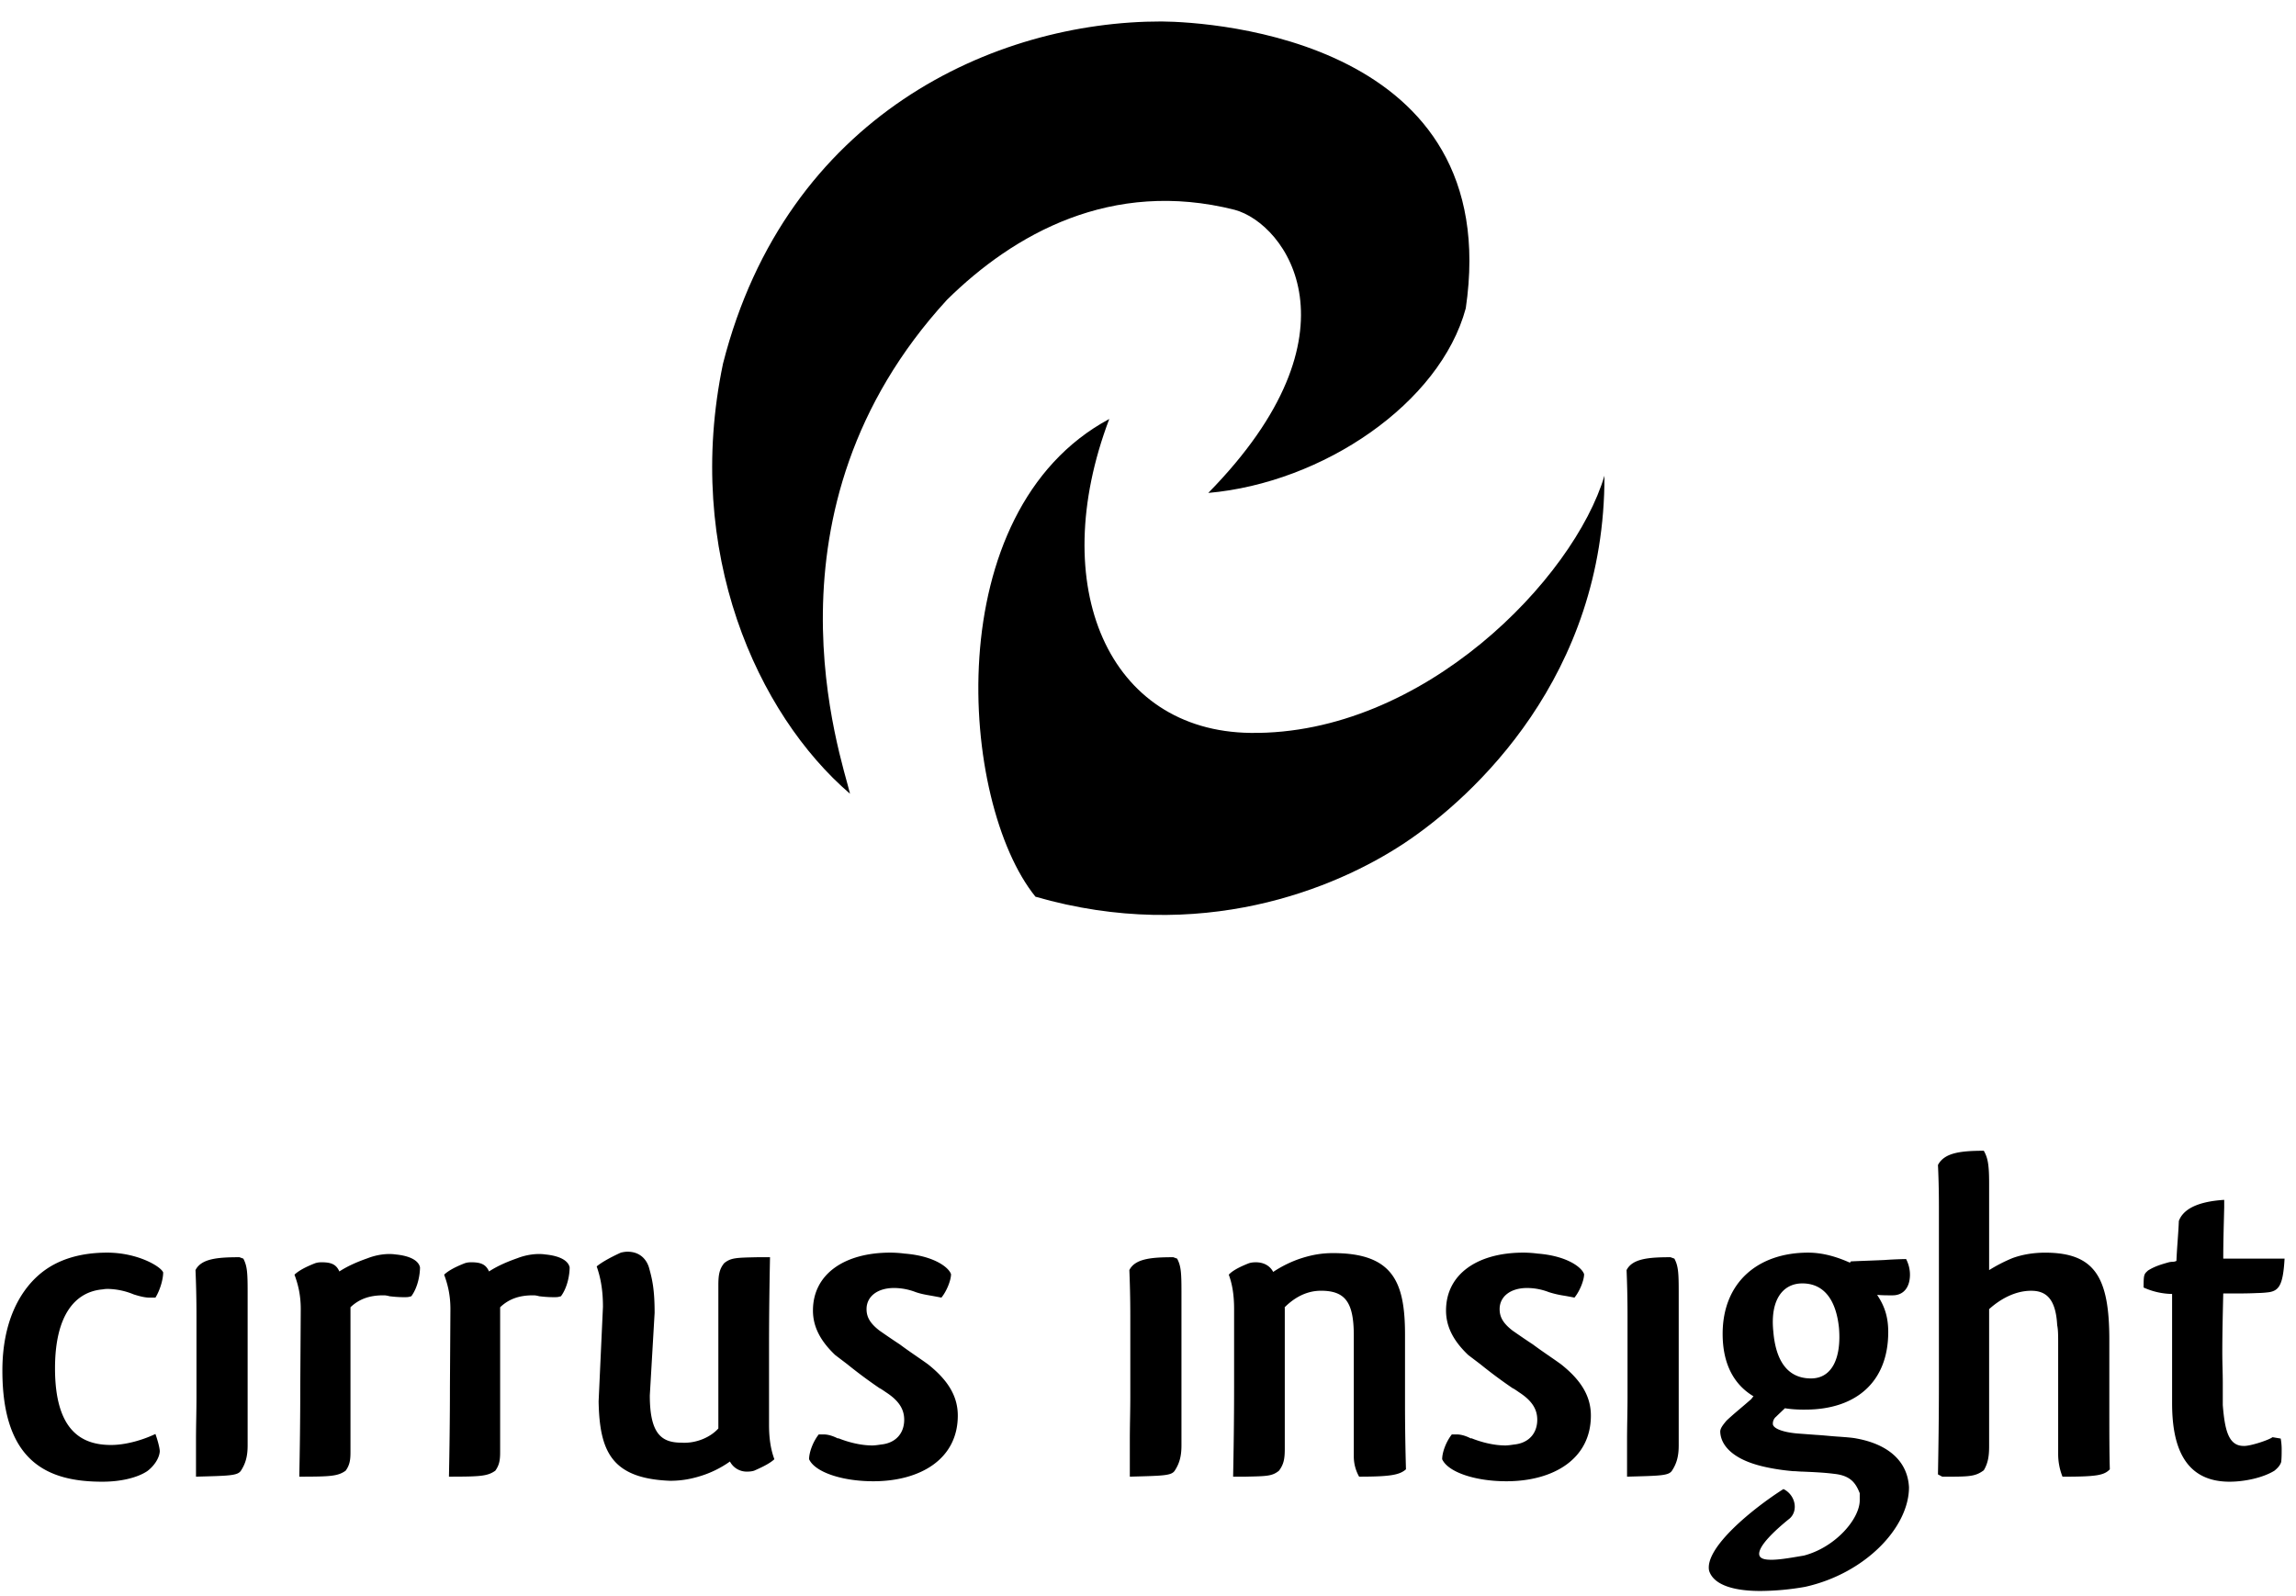 <svg height="57" viewBox="0 0 82 57" width="82" xmlns="http://www.w3.org/2000/svg"><g fill-rule="evenodd"><path d="m5.827 45.464c0 .213-.103.606-.276.885h-.207c-.172 0-.362-.05-.568-.115a2.538 2.538 0 0 0 -.914-.196c-.052 0-.104 0-.19.016-1 .082-1.707.935-1.707 2.82 0 2.263.983 2.738 2 2.738.535 0 1.138-.18 1.586-.393.087.246.155.508.155.623-.017.246-.206.525-.448.705-.344.23-.93.377-1.603.377-1.914 0-3.57-.672-3.57-3.968 0-1.722.604-2.804 1.294-3.41.69-.607 1.586-.804 2.448-.804 1.087 0 1.914.492 2 .705zm6.69 1.229v5.165c0 .263-.017.46-.173.673-.276.196-.534.213-1.655.213.017-.87.035-1.984.035-3.247l.017-2.738c0-.525-.103-.902-.224-1.23.138-.13.362-.262.741-.41.104-.032.173-.032.241-.032.363 0 .518.098.621.327.328-.213.69-.36 1.018-.475.293-.115.672-.18 1-.131.5.049.81.213.862.459 0 .246-.07.705-.31 1.033-.121.033-.121.033-.277.033-.19 0-.362-.017-.5-.033-.12-.033-.172-.033-.224-.033-.465 0-.845.115-1.172.426m5.345 0v5.165c0 .263-.018.46-.173.673-.276.196-.534.213-1.655.213.017-.87.035-1.984.035-3.247l.017-2.738c0-.525-.104-.902-.224-1.23.138-.13.362-.262.741-.41.103-.032.172-.032.241-.032.362 0 .518.098.621.327.328-.213.69-.36 1.017-.475.294-.115.673-.18 1-.131.5.049.81.213.862.459 0 .246-.069.705-.31 1.033-.12.033-.12.033-.276.033-.19 0-.362-.017-.5-.033-.12-.033-.172-.033-.224-.033-.465 0-.845.115-1.172.426m5.517.197-.172 2.952c0 1.393.43 1.688 1.138 1.688.517.033 1.034-.196 1.31-.508v-5.116c0-.36.034-.574.207-.787.241-.196.43-.196 1.19-.213h.448c-.018.87-.035 1.984-.035 3.23v2.755c0 .525.07.902.19 1.23-.12.115-.345.246-.724.41-.104.032-.207.032-.242.032a.675.675 0 0 1 -.62-.36c-.345.246-.707.41-1.018.508-.362.115-.706.18-1.12.18-2.104-.081-2.518-1.065-2.552-2.836l.155-3.378c0-.607-.086-1.05-.224-1.443.138-.115.397-.279.862-.492.138-.033.207-.033.241-.033.483 0 .707.328.776.607.104.377.19.738.19 1.574m8.914-2.115c1.086.082 1.603.508 1.672.738 0 .213-.155.607-.344.836-.07-.016-.26-.05-.345-.066-.19-.032-.38-.065-.57-.13a2.167 2.167 0 0 0 -.775-.148c-.604 0-.983.311-.983.754 0 .262.103.492.465.77.19.132.449.312.725.492.327.246.706.493 1 .706.724.573 1.069 1.147 1.069 1.836 0 1.558-1.345 2.345-3.018 2.345-1.12 0-2.086-.328-2.293-.787 0-.246.138-.623.345-.886h.172c.156 0 .328.05.518.148v-.016c.362.147.81.262 1.224.262.086 0 .207-.017.31-.033.518-.05.828-.394.828-.885 0-.361-.173-.673-.655-.984-.07-.05-.242-.164-.207-.131a17.331 17.331 0 0 1 -1.173-.87l-.43-.327c-.535-.509-.794-1.017-.794-1.59 0-1.296 1.12-2.067 2.759-2.067.19 0 .379.016.5.033m9.747.18c.138.263.155.492.155 1.18v5.494c0 .377-.069.64-.241.902-.12.18-.414.18-1.603.213v-1.345c0-.475.017-.984.017-1.508v-2.853c0-.738-.017-1.246-.034-1.673.206-.41.793-.459 1.568-.459l.138.05m3.793 1.787.052-.05v5.05c0 .361-.035.558-.207.788-.241.196-.43.196-1.19.213h-.448c.017-.87.035-1.984.035-3.23v-2.755c0-.525-.07-.902-.19-1.23.12-.13.345-.262.724-.41.104-.032.207-.032.242-.032.31 0 .517.147.62.344.345-.23.707-.394 1.017-.492.362-.115.707-.18 1.121-.18 2.155 0 2.57 1.049 2.57 2.918v2.476c0 .886.016 1.689.034 2.328-.224.197-.535.263-1.673.263a1.47 1.47 0 0 1 -.19-.738v-4.296c0-1.18-.292-1.607-1.172-1.607-.552 0-1 .279-1.345.64m9.069-1.968c1.087.082 1.604.508 1.673.738 0 .213-.155.607-.345.836-.069-.016-.259-.05-.345-.066a3.55 3.55 0 0 1 -.569-.13 2.165 2.165 0 0 0 -.776-.148c-.603 0-.982.311-.982.754 0 .262.103.492.465.77.19.132.448.312.724.492.328.246.707.493 1 .706.725.573 1.07 1.147 1.07 1.836 0 1.558-1.346 2.345-3.018 2.345-1.12 0-2.086-.328-2.293-.787 0-.246.138-.623.345-.886h.172c.155 0 .328.05.517.148v-.016c.362.147.81.262 1.224.262.087 0 .207-.017.31-.033.518-.05.828-.394.828-.885 0-.361-.172-.673-.655-.984-.068-.05-.24-.164-.207-.131a17.46 17.46 0 0 1 -1.172-.87l-.431-.327c-.535-.509-.793-1.017-.793-1.59 0-1.296 1.12-2.067 2.759-2.067.189 0 .379.016.5.033m4.896.18c.138.263.155.492.155 1.18v5.494c0 .377-.069.64-.241.902-.121.18-.414.18-1.604.213v-1.345c0-.475.017-.984.017-1.508v-2.853c0-.738-.017-1.246-.034-1.673.207-.41.793-.459 1.569-.459l.138.05"/><path d="m63.333 47.562c.087 1.033.5 1.673 1.345 1.673.776 0 1.086-.77 1-1.804-.103-1-.535-1.59-1.31-1.59-.673 0-1.156.557-1.035 1.721m1.138 2.788c-.31 0-.517-.017-.724-.05l-.345.329a.322.322 0 0 0 -.086.23c0 .147.31.294.88.343l.672.05c.275.016.551.049.827.065.224.017.466.033.621.066 1.069.197 1.81.77 1.862 1.738 0 1.443-1.569 3.082-3.707 3.558a9.463 9.463 0 0 1 -1.603.148c-.863 0-1.655-.18-1.828-.722-.173-.82 1.57-2.23 2.655-2.919.431.214.535.771.224 1.05-.551.442-1.155 1.016-1.086 1.312.035.13.207.164.431.164.345 0 .845-.099 1.155-.148 1.138-.295 2.018-1.328 2-2v-.23c-.138-.344-.31-.623-.896-.689-.38-.049-.759-.065-1.155-.082-.104 0-.224-.016-.328-.016-.793-.066-1.31-.23-1.31-.23-.845-.246-1.276-.688-1.293-1.18 0-.115.086-.23.224-.394.241-.23.569-.492.827-.721.087-.066.07-.082.138-.148-.741-.442-1.103-1.213-1.103-2.23 0-1.852 1.276-2.902 3.052-2.902.603 0 1.138.197 1.534.377-.035-.016-.052-.032 0-.065.38-.017.862-.033 1.224-.05h-.017c.224-.016.586-.032.759-.032.069.13.138.328.138.557 0 .426-.208.738-.62.738-.243 0-.346 0-.553-.016.276.41.397.803.397 1.328 0 1.754-1.121 2.77-2.966 2.77" fill-rule="nonzero"/><path d="m69.213 52.662c.017-.935.034-2.033.034-3.362v-6.18c0-.672-.017-1.148-.034-1.509.224-.426.775-.508 1.637-.508.138.246.19.476.19 1.148v3.115a5.72 5.72 0 0 1 .828-.426c.31-.115.707-.197 1.172-.197 1.793 0 2.293.902 2.293 3.116v2.377c0 .886 0 1.656.018 2.246-.207.214-.466.263-1.69.263a2.18 2.18 0 0 1 -.155-.82v-3.919c0-.295 0-.508-.035-.672-.051-.968-.414-1.23-.931-1.23-.586 0-1.12.312-1.5.656v4.903c0 .328-.034.59-.19.852-.31.23-.517.23-1.482.23l-.155-.082m12.241-1.28c.017.098.034.23.034.377 0 .148 0 .328-.017.459-.034.115-.12.213-.241.312-.397.246-1.052.393-1.604.393-1.724 0-2.051-1.46-2.051-2.804v-3.902a2.549 2.549 0 0 1 -1.018-.23c0-.475.017-.475.156-.606.258-.164.517-.23.741-.295.138-.033.172 0 .276-.05.017-.459.069-.967.086-1.426.138-.377.586-.689 1.62-.754v.262c-.016.689-.034 1.213-.034 1.836h2.19c-.052.918-.19 1.132-.534 1.197a3.54 3.54 0 0 1 -.432.033c-.344.016-.586.016-1.224.016-.017.722-.034 1.427-.034 2.116 0 .377.017.721.017 1.065v.804c.069.853.19 1.46.741 1.46.225.016.914-.214 1.035-.312zm-72.764-6.428c.137.263.154.492.154 1.18v5.494c0 .377-.069.64-.24.902-.122.18-.415.18-1.604.213v-1.345c0-.475.017-.984.017-1.508v-2.853c0-.738-.017-1.246-.035-1.673.207-.41.793-.459 1.57-.459l.137.05"/><path d="m43.152 17.607c5.625-5.731 2.777-9.62.943-10.113-4.402-1.112-7.887.864-10.27 3.21-6.91 7.53-3.765 16.36-3.467 17.648-3.312-2.845-5.942-8.638-4.536-15.365 2.263-8.887 9.714-12.227 15.663-12.22 1.854.014 12.27.679 10.864 10.245-.918 3.395-5.101 6.234-9.197 6.595zm-3.535-2.642c-2.268 5.984-.03 11.153 5.05 11.213 6.17.076 11.545-5.516 12.635-9.187.018 7.148-4.656 11.468-7.135 13.117-2.481 1.648-7.302 3.619-13.186 1.921-2.72-3.36-3.502-13.767 2.636-17.064z" fill-rule="nonzero"/></g></svg>
